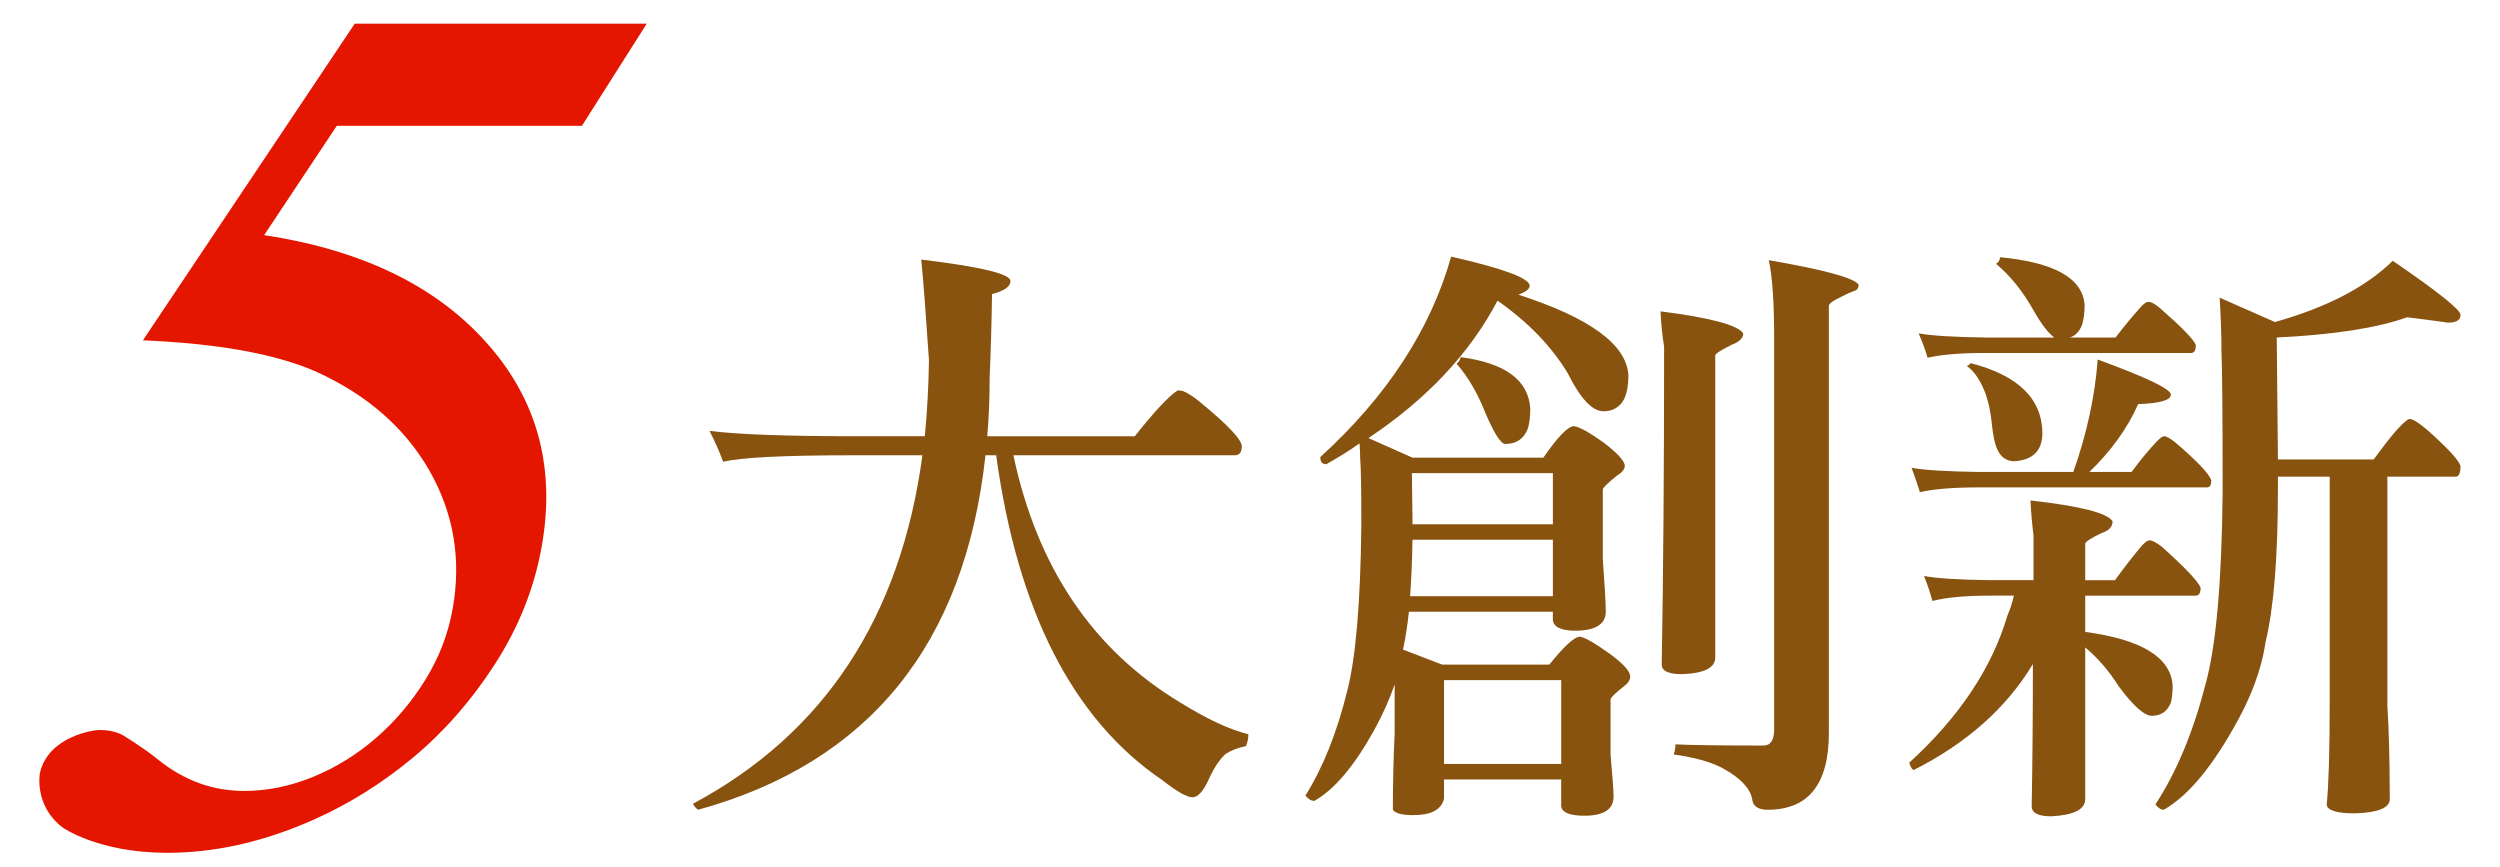 <?xml version="1.0" encoding="utf-8"?>
<!-- Generator: Adobe Illustrator 16.0.0, SVG Export Plug-In . SVG Version: 6.00 Build 0)  -->
<!DOCTYPE svg PUBLIC "-//W3C//DTD SVG 1.1//EN" "http://www.w3.org/Graphics/SVG/1.1/DTD/svg11.dtd">
<svg version="1.1" id="圖層_1" xmlns="http://www.w3.org/2000/svg" xmlns:xlink="http://www.w3.org/1999/xlink" x="0px" y="0px"
	 width="225.833px" height="78.333px" viewBox="0 0 225.833 78.333" enable-background="new 0 0 225.833 78.333"
	 xml:space="preserve">
<g>
	<path fill="#E51600" d="M5.67,74.758c-2.639-1.998-2.064-4.939-2.064-4.939c0.794-3.41,5.073-3.854,5.073-3.854
		s1.342-0.145,2.394,0.435c0,0,1.729,1.026,3.218,2.225c2.344,1.886,4.932,2.822,7.754,2.822c2.098,0,4.181-0.425,6.248-1.275
		c2.067-0.85,3.965-2.025,5.695-3.527c1.729-1.501,3.212-3.257,4.452-5.265c1.239-2.009,2.059-4.152,2.459-6.432
		c0.782-4.451,0.08-8.594-2.105-12.43c-2.216-3.871-5.635-6.856-10.26-8.955c-3.628-1.592-8.836-2.532-15.625-2.822L32.045,2.137
		h26.378l-5.854,9.227H30.425l-6.565,9.878c9.34,1.411,16.313,4.976,20.918,10.692c3.948,4.921,5.337,10.71,4.168,17.368
		c-0.667,3.8-2.092,7.382-4.275,10.747c-2.135,3.293-4.599,6.098-7.394,8.413c-2.794,2.315-5.781,4.179-8.959,5.59
		c-4.475,1.989-8.919,3.005-13.333,2.985C8.844,77.01,5.67,74.758,5.67,74.758z"/>
</g>
<g>
	<path fill="#88530E" d="M106.857,35.323c0.502,0.215,1.003,0.538,1.505,0.967c2.543,2.078,3.814,3.421,3.814,4.029
		c0,0.538-0.215,0.807-0.645,0.807H91.544c2.149,10.137,7.182,17.588,15.098,22.351c2.436,1.505,4.478,2.453,6.125,2.848
		c0,0.395-0.071,0.753-0.215,1.075c-0.717,0.143-1.325,0.376-1.826,0.698c-0.573,0.501-1.111,1.325-1.612,2.472
		c-0.466,0.967-0.932,1.45-1.396,1.45c-0.502,0-1.416-0.52-2.74-1.558c-8.06-5.48-13.057-15.259-14.991-29.336h-0.967
		c-1.862,17.086-10.514,27.759-25.951,32.022c-0.144-0.072-0.305-0.251-0.483-0.537c11.855-6.341,18.769-16.835,20.739-31.485
		h-6.232c-6.269,0-10.191,0.197-11.767,0.591c-0.358-0.968-0.771-1.898-1.236-2.794c2.543,0.322,6.913,0.483,13.11,0.483h6.34
		c0.215-2.185,0.34-4.477,0.376-6.877c-0.287-4.298-0.52-7.325-0.698-9.08c5.373,0.645,8.06,1.29,8.06,1.934
		c0,0.502-0.556,0.896-1.666,1.182c-0.036,2.544-0.107,5.069-0.215,7.576c0,1.863-0.072,3.619-0.215,5.266h13.325
		c1.791-2.257,3.08-3.635,3.868-4.137C106.552,35.27,106.713,35.288,106.857,35.323z"/>
	<path fill="#88530E" d="M127.274,55.257c-0.144,1.305-0.322,2.445-0.537,3.423l3.546,1.358h9.672
		c1.324-1.646,2.238-2.489,2.74-2.525c0.43,0.036,1.343,0.556,2.74,1.559c1.217,0.895,1.826,1.573,1.826,2.036
		c0,0.32-0.197,0.623-0.591,0.909c-0.681,0.534-1.074,0.909-1.182,1.122v5.078c0.179,1.926,0.269,3.176,0.269,3.749
		c0,1.146-0.878,1.72-2.633,1.72c-1.326,0-2.024-0.287-2.096-0.859v-2.418h-10.585v1.72c-0.215,1.002-1.146,1.504-2.794,1.504
		c-1.003,0-1.611-0.161-1.826-0.483c0-2.399,0.054-4.707,0.161-6.924v-4.397c-0.466,1.358-1.093,2.753-1.881,4.184
		c-1.791,3.218-3.582,5.328-5.373,6.332c-0.287,0-0.556-0.161-0.806-0.484c1.576-2.505,2.829-5.634,3.761-9.388
		c0.788-3.003,1.218-8.045,1.29-15.123c0-3.218-0.036-5.203-0.107-5.953c0-0.394-0.019-0.842-0.054-1.344
		c-0.968,0.681-1.971,1.308-3.009,1.88c-0.358,0-0.538-0.214-0.538-0.644c6.019-5.48,9.958-11.516,11.821-18.107
		c4.728,1.074,7.092,1.953,7.092,2.632c0,0.288-0.341,0.556-1.021,0.806c6.447,2.078,9.76,4.496,9.939,7.253
		c0,1.254-0.233,2.132-0.698,2.633c-0.395,0.43-0.913,0.645-1.559,0.645c-1.003,0-2.077-1.146-3.224-3.438
		c-1.469-2.436-3.582-4.621-6.34-6.555c-2.508,4.765-6.394,8.902-11.659,12.412l3.976,1.773h11.821
		c1.289-1.862,2.202-2.812,2.739-2.848c0.466,0.036,1.379,0.538,2.74,1.504c1.254,0.968,1.881,1.665,1.881,2.093
		c0,0.286-0.251,0.589-0.752,0.909c-0.717,0.571-1.129,0.964-1.236,1.179v6.315c0.18,2.462,0.269,4.05,0.269,4.764
		c0,1.11-0.896,1.684-2.686,1.719c-1.326,0-2.024-0.322-2.096-0.967v-0.752H127.274z M127.596,48.755
		c-0.036,1.935-0.107,3.637-0.215,5.104h12.896v-5.104H127.596z M127.542,42.738l0.054,4.403v0.218h12.681v-4.621H127.542z
		 M141.029,69.011v-7.575h-10.585v7.575H141.029z M131.949,32.261c4.047,0.537,6.143,2.095,6.286,4.674
		c0,0.681-0.072,1.272-0.215,1.773c-0.358,0.932-1.039,1.396-2.042,1.396c-0.395,0-0.985-0.913-1.772-2.74
		c-0.717-1.827-1.595-3.332-2.633-4.514C131.751,32.744,131.876,32.548,131.949,32.261z M150.001,28.124
		c4.478,0.573,6.967,1.236,7.469,1.988c0,0.43-0.341,0.771-1.021,1.021c-1.003,0.502-1.504,0.825-1.504,0.967v27.294
		c0,0.932-1.003,1.433-3.009,1.505c-1.218,0-1.827-0.287-1.827-0.86c0.143-8.382,0.215-17.945,0.215-28.691
		C150.144,30.166,150.037,29.091,150.001,28.124z M159.781,23.503c4.979,0.859,7.683,1.594,8.113,2.203
		c0,0.323-0.144,0.52-0.431,0.591c-0.395,0.144-0.896,0.376-1.504,0.698c-0.502,0.251-0.752,0.466-0.752,0.645v38.577
		c0,4.621-1.846,6.932-5.534,6.932c-0.86,0-1.326-0.322-1.397-0.967c-0.18-0.968-1.039-1.881-2.579-2.74
		c-1.003-0.574-2.508-1.004-4.513-1.29c0.107-0.251,0.161-0.556,0.161-0.913c1.289,0.071,3.939,0.107,7.951,0.107
		c0.646,0,0.968-0.483,0.968-1.451V30.488C160.264,27.3,160.103,24.972,159.781,23.503z"/>
	<path fill="#88530E" d="M183.422,45.209c4.477,0.502,6.948,1.128,7.414,1.881c0,0.502-0.341,0.859-1.021,1.074
		c-0.967,0.466-1.451,0.788-1.451,0.967v3.278h2.687c0.86-1.183,1.684-2.238,2.472-3.171c0.286-0.286,0.501-0.43,0.645-0.43
		c0.251,0,0.627,0.197,1.129,0.592c2.077,1.862,3.241,3.089,3.492,3.679c0,0.484-0.144,0.727-0.43,0.727h-9.994v3.277
		c5.086,0.681,7.719,2.293,7.898,4.836c0,0.609-0.054,1.128-0.161,1.558c-0.322,0.789-0.896,1.183-1.72,1.183
		c-0.681,0-1.684-0.896-3.009-2.687c-0.859-1.361-1.862-2.525-3.009-3.492v13.701c0,0.931-1.021,1.45-3.063,1.558
		c-1.182,0-1.772-0.305-1.772-0.913c0.071-3.977,0.107-8.256,0.107-12.842c-2.364,3.941-5.946,7.128-10.746,9.564
		c-0.144,0-0.287-0.215-0.429-0.646c4.512-4.118,7.467-8.543,8.865-13.271c0.286-0.681,0.483-1.29,0.591-1.827h-2.149
		c-2.221,0-3.958,0.161-5.211,0.483c-0.18-0.695-0.431-1.447-0.753-2.257c1.146,0.216,3.134,0.341,5.964,0.377h3.923v-4.03
		C183.547,47.163,183.457,46.105,183.422,45.209z M195.511,39.407c0.179,0,0.501,0.18,0.967,0.537
		c1.97,1.685,3.063,2.83,3.277,3.438c0,0.431-0.126,0.646-0.376,0.646h-20.632c-2.293,0-4.065,0.144-5.319,0.43
		c-0.18-0.608-0.43-1.344-0.752-2.203c1.182,0.215,3.205,0.341,6.071,0.376h8.543c1.218-3.438,1.952-6.823,2.203-10.155
		c4.405,1.612,6.608,2.669,6.608,3.17c0,0.502-0.985,0.789-2.955,0.86c-0.967,2.185-2.437,4.227-4.405,6.125h3.814
		c0.787-1.074,1.575-2.023,2.364-2.848C195.17,39.533,195.367,39.407,195.511,39.407z M194.06,27.264
		c0.251,0,0.592,0.179,1.021,0.537c1.97,1.719,3.063,2.839,3.277,3.359c0,0.483-0.144,0.725-0.43,0.725h-18.591
		c-2.221,0-3.958,0.144-5.212,0.43c-0.18-0.631-0.448-1.365-0.806-2.203c1.183,0.215,3.188,0.341,6.018,0.376h6.232
		c-0.537-0.394-1.146-1.182-1.826-2.364c-0.968-1.754-2.114-3.188-3.438-4.298c0.215-0.107,0.34-0.304,0.376-0.591
		c4.906,0.466,7.449,1.899,7.629,4.298c0,0.681-0.072,1.271-0.215,1.773c-0.251,0.645-0.627,1.039-1.128,1.182h4.137
		c0.824-1.075,1.612-2.023,2.364-2.848C193.719,27.39,193.916,27.264,194.06,27.264z M177.995,32.798
		c4.333,1.111,6.501,3.242,6.501,6.394c-0.036,1.54-0.878,2.364-2.525,2.472c-0.896,0-1.486-0.572-1.772-1.72
		c-0.108-0.394-0.216-1.092-0.323-2.095c-0.072-0.68-0.233-1.415-0.483-2.203c-0.466-1.253-1.039-2.113-1.719-2.579
		C177.888,32.959,177.995,32.87,177.995,32.798z M210.447,43.06h-4.675v1.129c0,6.161-0.376,10.781-1.128,13.862
		c-0.358,2.471-1.343,5.086-2.955,7.844c-2.078,3.654-4.155,6.071-6.232,7.254c-0.251,0-0.502-0.161-0.752-0.483
		c1.897-2.901,3.402-6.502,4.513-10.8c0.968-3.474,1.486-9.295,1.559-17.462c0-6.877-0.036-11.122-0.107-12.734
		c0-1.397-0.054-2.991-0.161-4.782l4.996,2.203c4.692-1.325,8.238-3.17,10.639-5.534c4.084,2.794,6.125,4.424,6.125,4.889
		c0,0.466-0.376,0.699-1.128,0.699c-1.541-0.215-2.776-0.376-3.707-0.484c-2.687,0.967-6.609,1.577-11.768,1.827l0.107,11.015h8.651
		c1.432-1.97,2.435-3.152,3.009-3.546c0.071-0.071,0.179-0.107,0.322-0.107c0.43,0.107,1.163,0.645,2.202,1.612
		c1.397,1.289,2.167,2.168,2.311,2.633c0,0.573-0.126,0.896-0.376,0.967h-6.232v20.687c0.143,2.291,0.215,5.104,0.215,8.436
		c0,0.787-1.039,1.217-3.116,1.289c-1.685,0-2.544-0.269-2.579-0.806c0.179-1.756,0.269-4.836,0.269-9.242V43.06z"/>
</g>
</svg>
